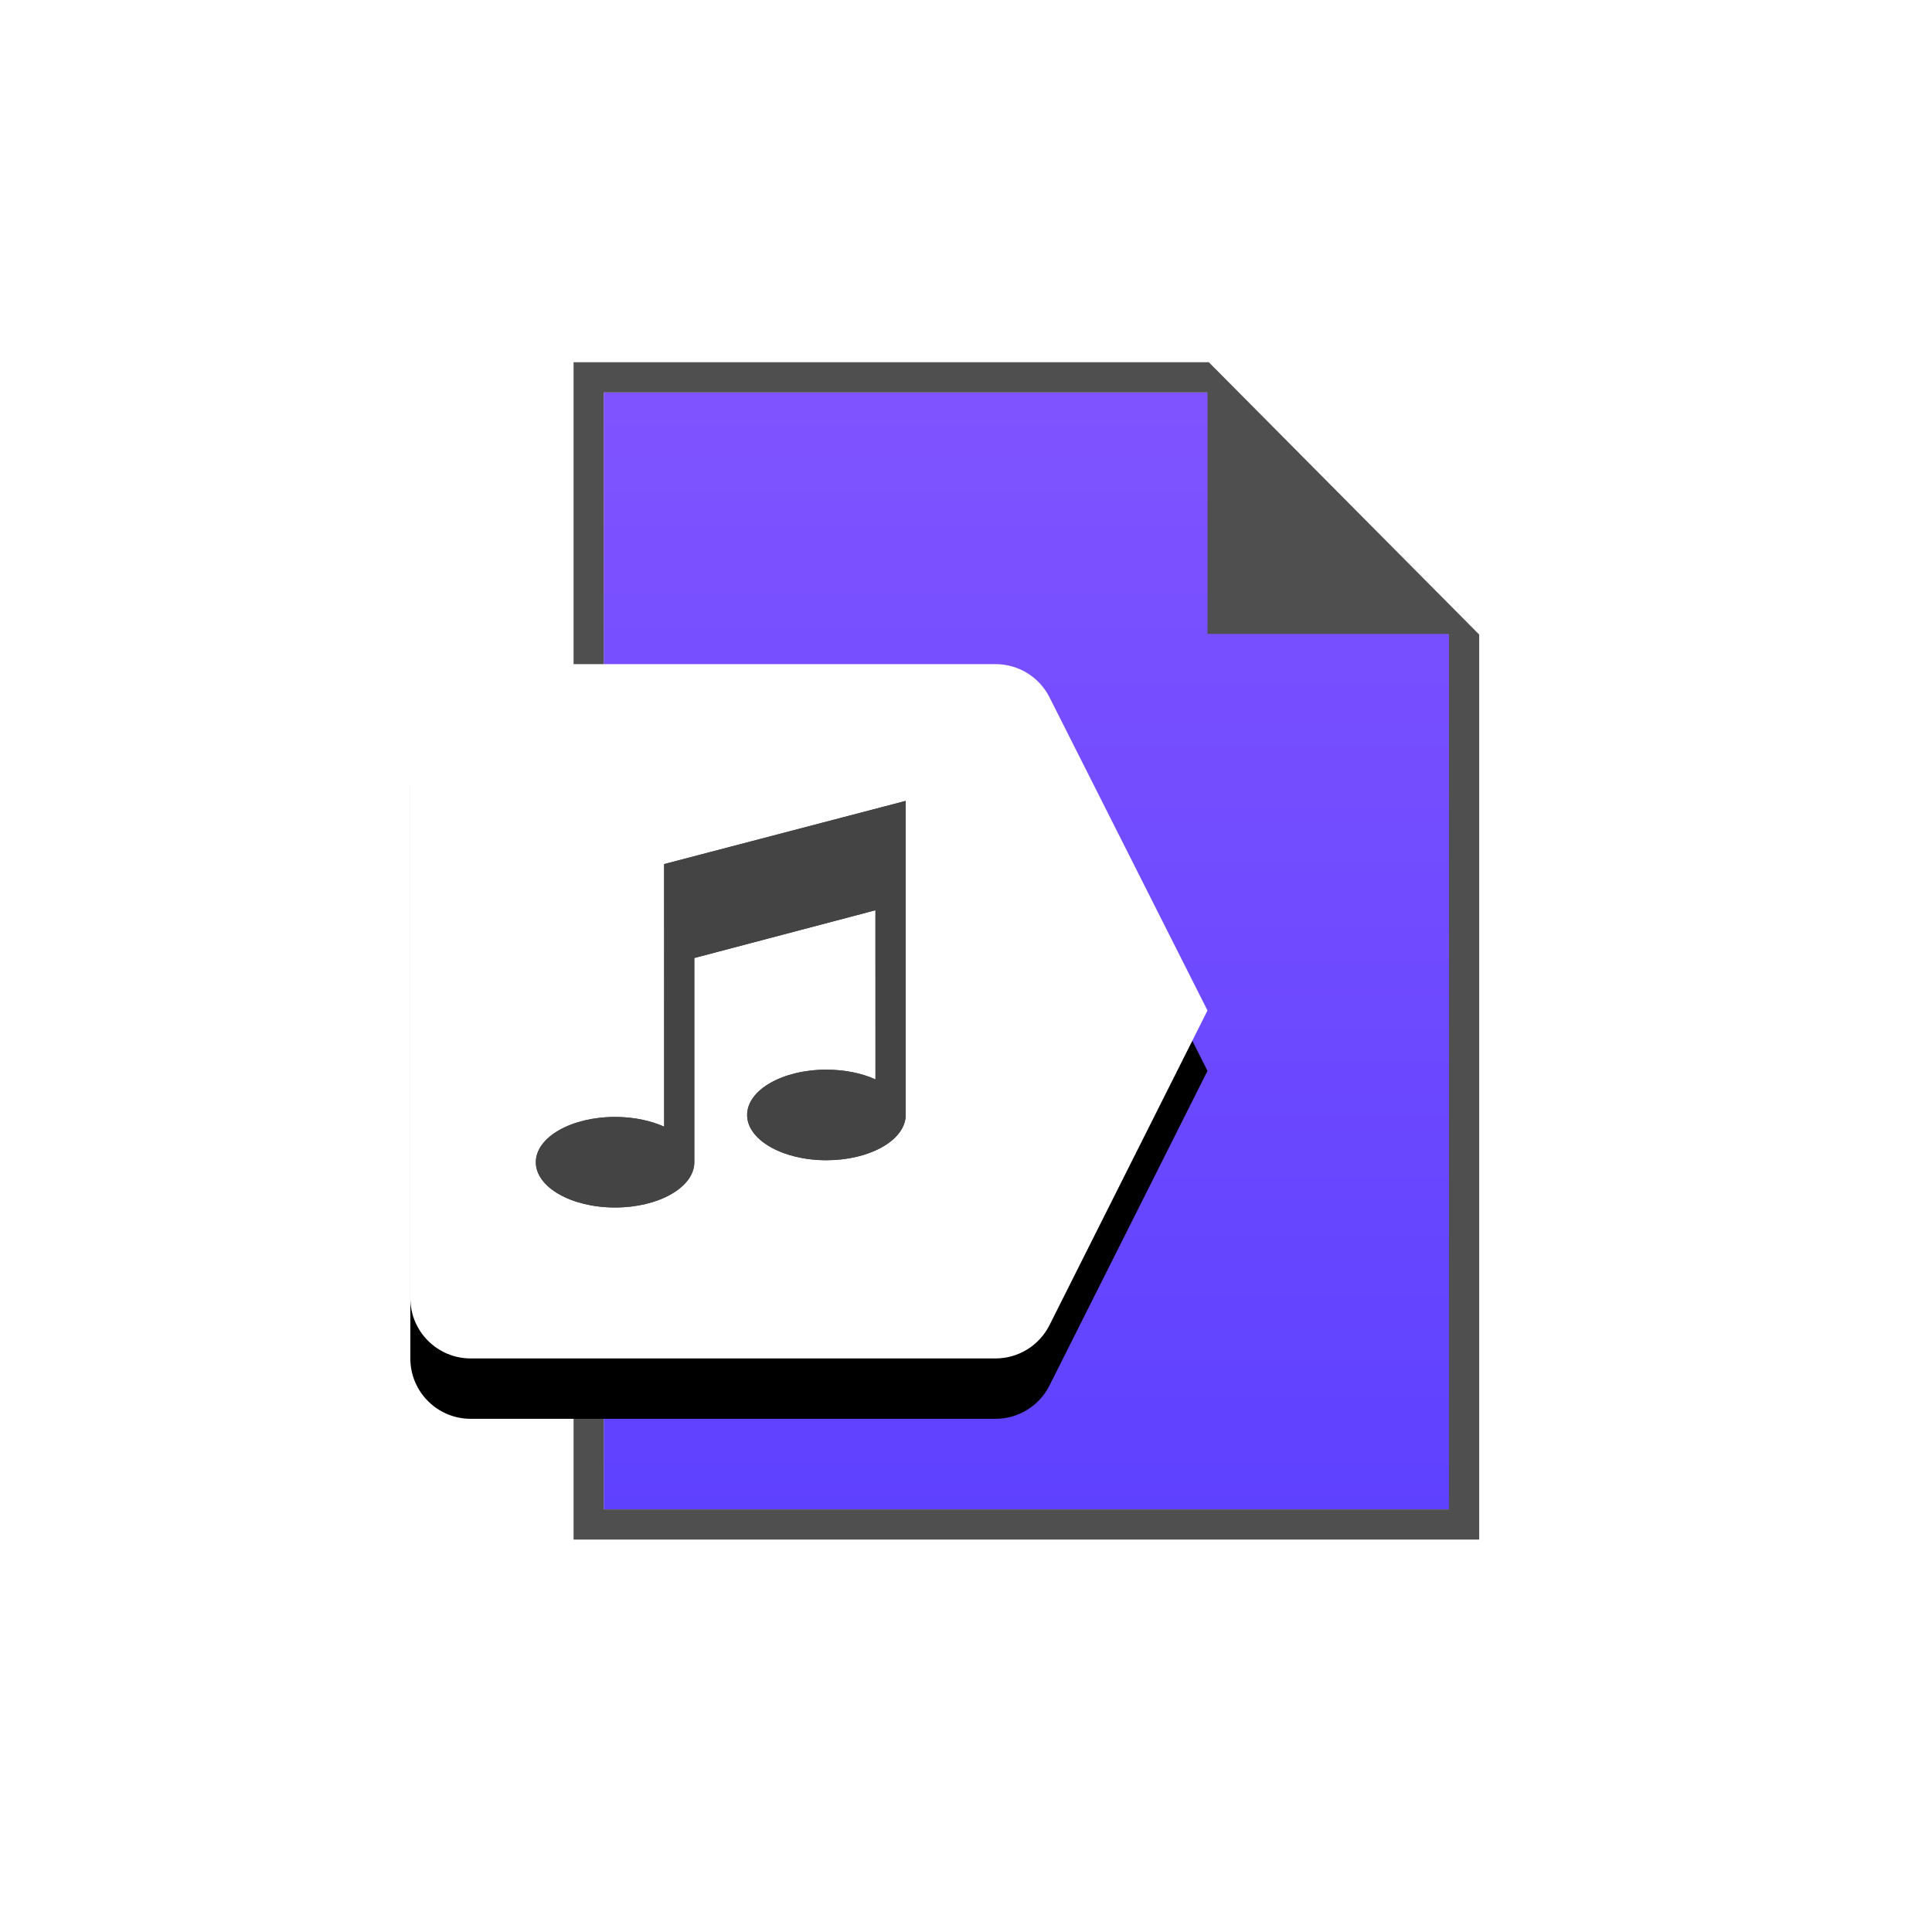 <?xml version="1.0" encoding="UTF-8"?>
<svg width="64px" height="64px" viewBox="0 0 64 64" version="1.1" xmlns="http://www.w3.org/2000/svg" xmlns:xlink="http://www.w3.org/1999/xlink">
    <title>tool_icon/tool_icon_66</title>
    <defs>
        <linearGradient x1="50%" y1="1.812%" x2="50%" y2="100%" id="linearGradient-1">
            <stop stop-color="#7F53FF" offset="0%"></stop>
            <stop stop-color="#5E41FF" offset="100%"></stop>
        </linearGradient>
        <path d="M15.593,22 L32.981,22 C33.736,22 34.426,22.425 34.766,23.099 L40,33.474 L40,33.474 L34.765,43.898 C34.426,44.573 33.734,45 32.978,45 L15.593,45 C14.488,45 13.593,44.105 13.593,43 L13.593,24 C13.593,22.895 14.488,22 15.593,22 Z" id="path-2"></path>
        <filter x="-26.5%" y="-21.7%" width="153.0%" height="160.9%" filterUnits="objectBoundingBox" id="filter-3">
            <feOffset dx="0" dy="2" in="SourceAlpha" result="shadowOffsetOuter1"></feOffset>
            <feGaussianBlur stdDeviation="2" in="shadowOffsetOuter1" result="shadowBlurOuter1"></feGaussianBlur>
            <feColorMatrix values="0 0 0 0 0   0 0 0 0 0   0 0 0 0 0  0 0 0 0.2 0" type="matrix" in="shadowBlurOuter1"></feColorMatrix>
        </filter>
        <linearGradient x1="50%" y1="1.346%" x2="50%" y2="100%" id="linearGradient-4">
            <stop stop-color="#FFFFFF" offset="0%"></stop>
            <stop stop-color="#D2D2D2" offset="100%"></stop>
        </linearGradient>
        <path d="M12.25,10.469 C12.187,11.267 11.036,11.903 9.625,11.903 C8.175,11.903 7,11.231 7,10.403 C7,9.574 8.175,8.903 9.625,8.903 C10.239,8.903 10.804,9.023 11.251,9.225 L11.25,3.622 L5.25,5.204 L5.25,11.983 C5.237,12.805 4.067,13.469 2.625,13.469 C1.175,13.469 0,12.797 0,11.969 C0,11.141 1.175,10.469 2.625,10.469 C3.239,10.469 3.804,10.59 4.251,10.791 L4.25,2.469 L4.25,2.093 L12.25,0 L12.25,10.469 Z" id="path-5"></path>
        <linearGradient x1="50%" y1="1.346%" x2="50%" y2="100%" id="linearGradient-6">
            <stop stop-color="#444444" offset="0%"></stop>
            <stop stop-color="#444444" offset="100%"></stop>
        </linearGradient>
    </defs>
    <g id="tool_icon/tool_icon_66" stroke="none" stroke-width="1" fill="none" fill-rule="evenodd">
        <g id="Group-13" transform="translate(19, 12)">
            <polygon id="Rectangle" fill="url(#linearGradient-1)" points="1 1 20.997 1 29 9.038 29 38 1 38"></polygon>
            <path d="M0,0 L21.045,0 L30,9.02 L30,39 L0,39 L0,0 Z M1,1 L20.997,1 L29,9.038 L29,38 L1,38 L1,1 Z" id="Combined-Shape" fill="#4F4F4F"></path>
            <polygon id="Rectangle" fill="#4F4F4F" points="21 0 29.919 9 29.035 9 21 9"></polygon>
        </g>
        <g id="Rectangle-Copy-350">
            <use fill="black" fill-opacity="1" filter="url(#filter-3)" xlink:href="#path-2"></use>
            <use fill="#FFFFFF" fill-rule="evenodd" xlink:href="#path-2"></use>
        </g>
        <g id="Combined-Shape" transform="translate(17.75, 26.531)">
            <use fill="url(#linearGradient-6)" xlink:href="#path-5"></use>
            <use fill="#444444" xlink:href="#path-5"></use>
        </g>
    </g>
</svg>